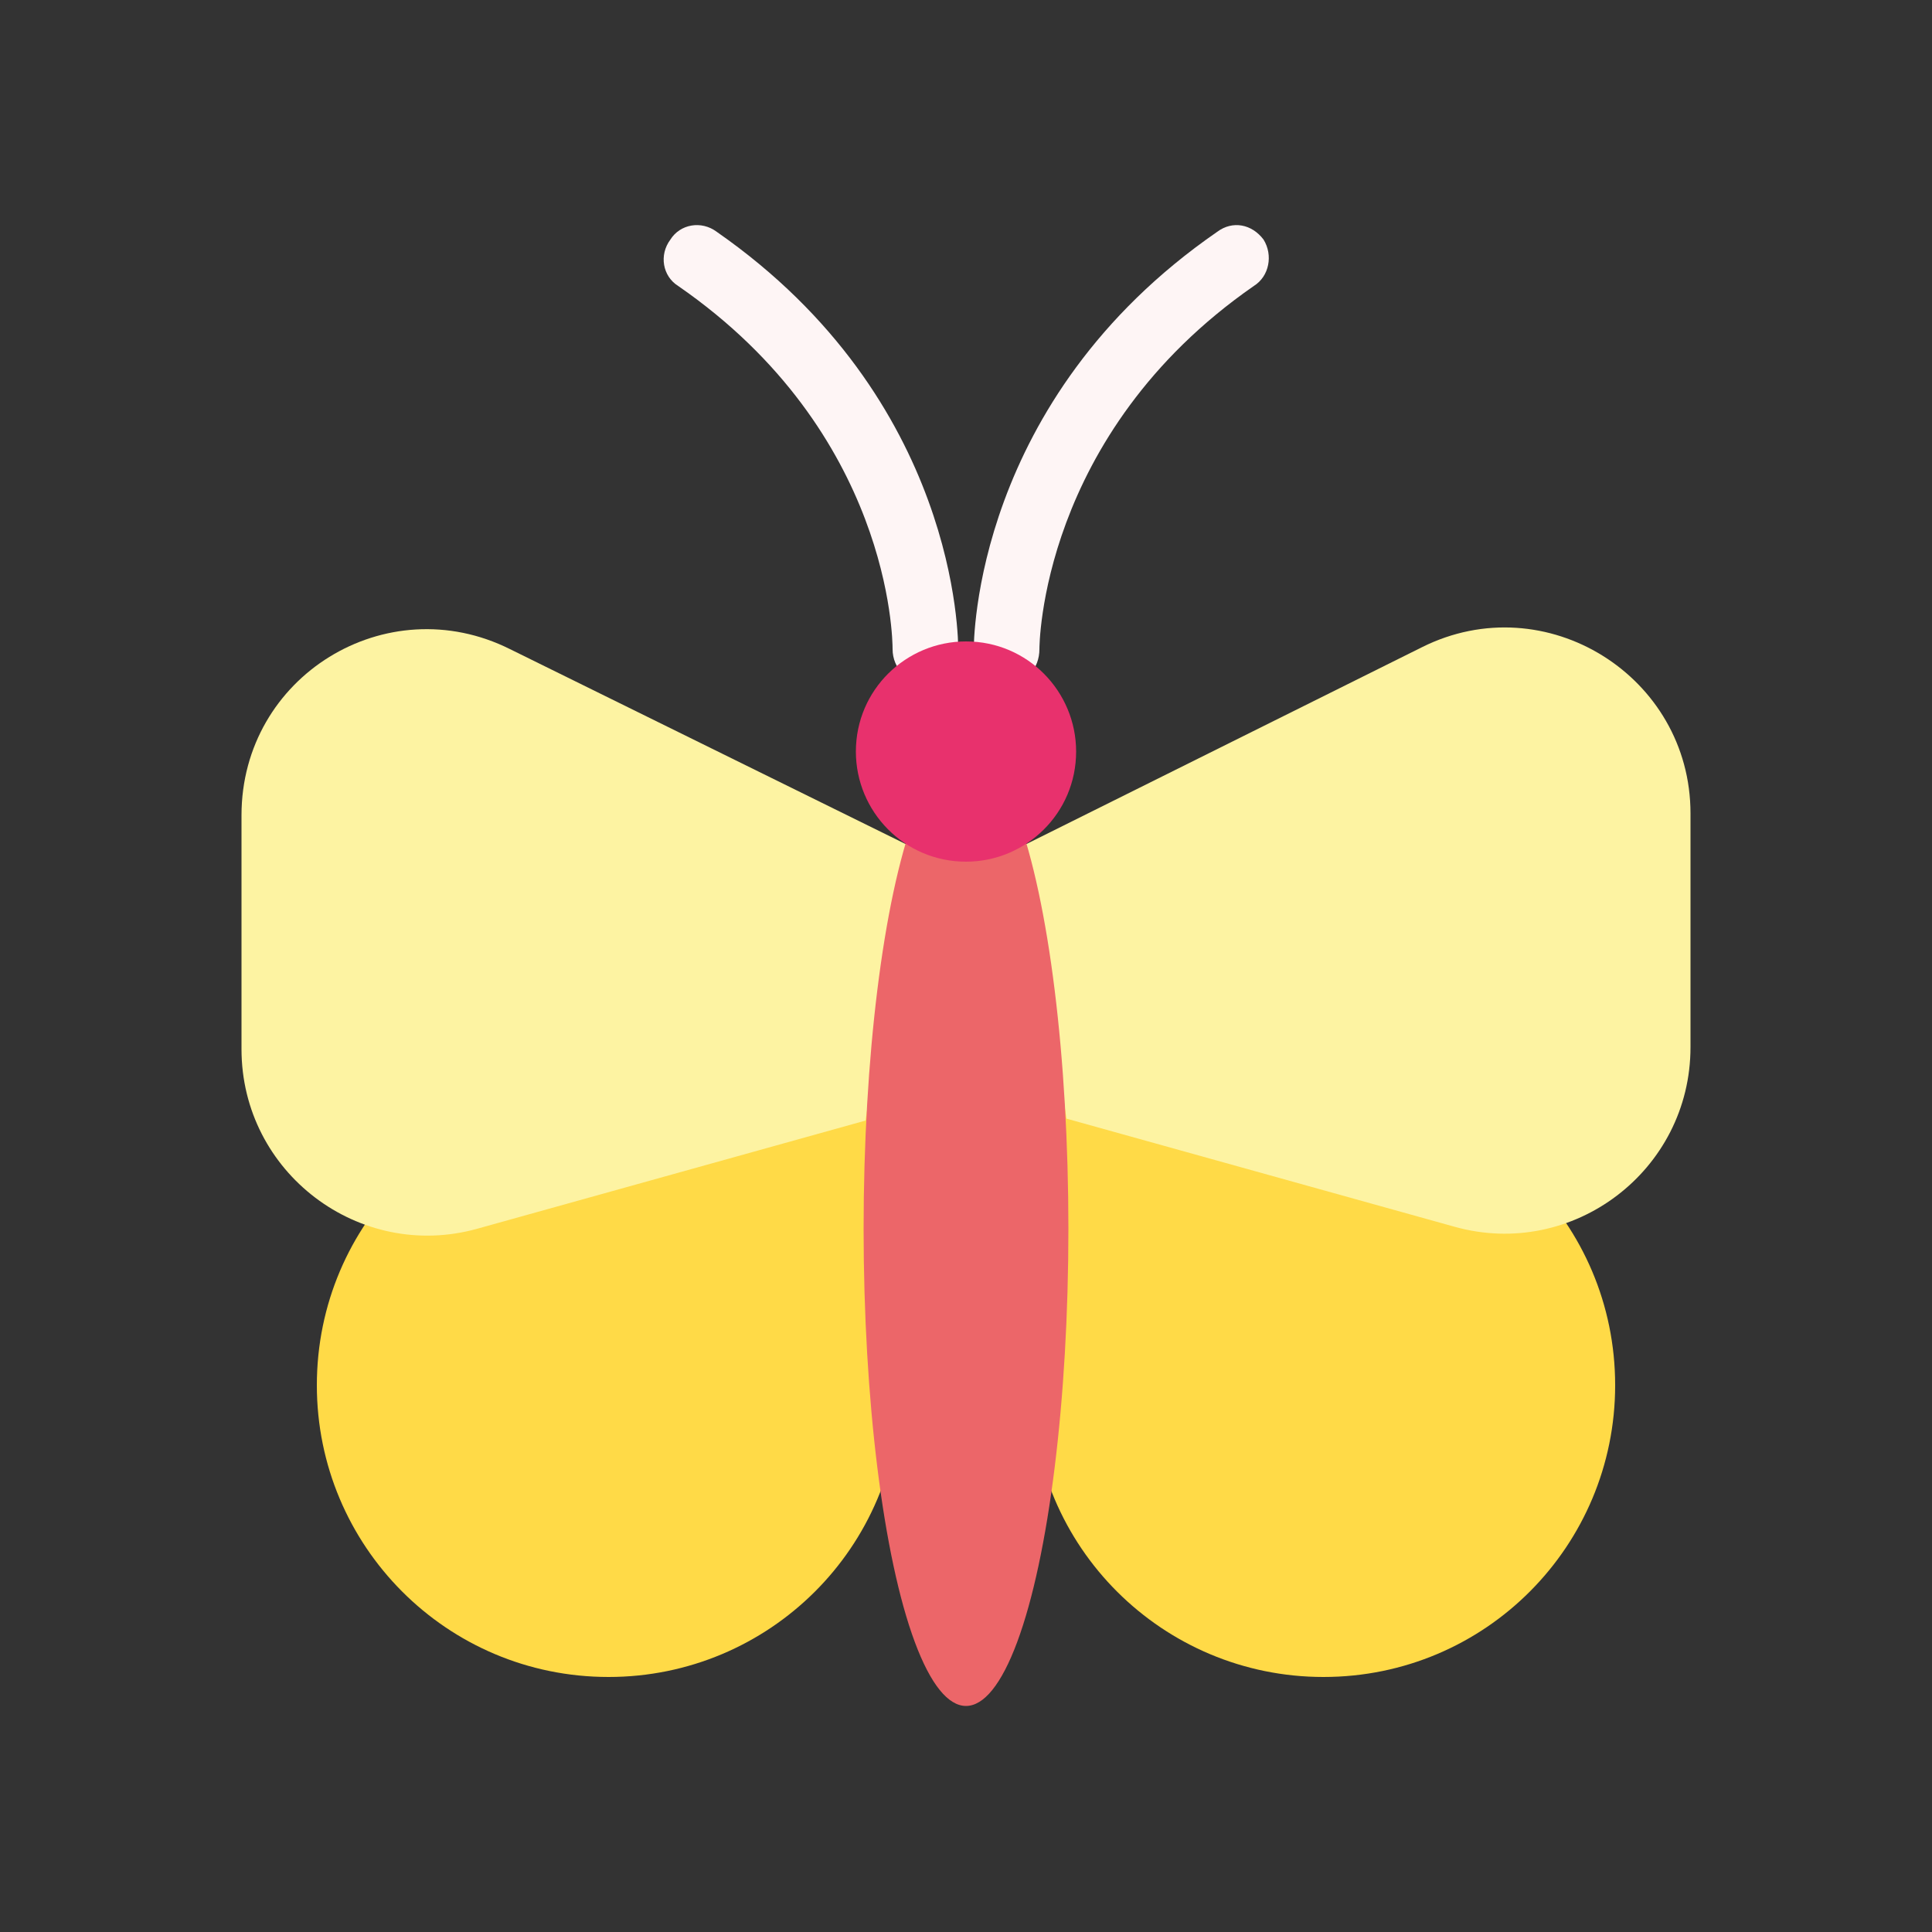 <svg xmlns="http://www.w3.org/2000/svg" xmlns:xlink="http://www.w3.org/1999/xlink" x="0px" y="0px" viewBox="0 0 100 100" style="enable-background:new 0 0 100 100;" xml:space="preserve"><rect x="0" y="0" width="100" height="100" fill="#333333" stroke="none"/><style type="text/css">	.st0{display:none;}	.st1{display:inline;fill:#575350;}	.st2{display:inline;fill:#7C7975;}	.st3{display:inline;fill:#FDF2DD;}	.st4{display:inline;fill:#AB571C;}	.st5{display:inline;fill:#E2CCA8;}	.st6{display:inline;fill:#F2C05C;}	.st7{display:inline;}	.st8{fill:#AB571C;}	.st9{display:inline;fill:#458ECD;}	.st10{fill:#575350;}	.st11{fill:#7C7975;}	.st12{display:inline;fill:none;}	.st13{display:inline;fill:#F7A938;}	.st14{display:inline;fill:#CE8638;}			.st15{display:inline;fill:#0E283A;stroke:#AB571C;stroke-width:2.931;stroke-linecap:round;stroke-linejoin:round;stroke-miterlimit:10;}	.st16{fill:#E8316D;}	.st17{fill:#EC6669;}	.st18{fill:#FFDA47;}	.st19{fill:#F7B9AA;}	.st20{fill:#F7A700;}	.st21{fill:#FCDDD0;}	.st22{fill:#FEF5F5;}	.st23{fill:#A2604D;}	.st24{fill:#7091CB;}	.st25{fill:#71C9F2;}	.st26{display:inline;opacity:0.72;}	.st27{clip-path:url(#SVGID_00000125590243189939470670000003823021217017089949_);}	.st28{fill:#FFFFFF;}	.st29{fill:#BD172D;}	.st30{fill:#2D2A6E;}	.st31{fill:#97C667;}	.st32{fill:#FDF3A2;}</style><g id="Capa_1" class="st0">	<rect x="11.2" y="83.7" class="st1" width="78.4" height="6.3"></rect>	<rect x="14.3" y="77.5" class="st2" width="18.8" height="6.3"></rect>	<rect x="67.7" y="77.5" class="st2" width="18.8" height="6.3"></rect>	<polygon class="st3" points="67.7,60.2 67.7,83.7 33.2,83.7 33.2,60.2 50.4,49.2  "></polygon>	<polygon class="st3" points="67.7,30.2 67.7,42.9 33.2,42.9 33.2,30.2 50.4,21  "></polygon>	<polygon class="st4" points="89.6,60.2 67.7,60.2 50.4,49.2 33.2,60.2 11.2,60.2 20.6,42.9 80.2,42.9  "></polygon>	<rect x="15.9" y="60.2" class="st5" width="17.3" height="17.3"></rect>	<rect x="67.7" y="60.2" class="st5" width="17.3" height="17.3"></rect>	<circle class="st6" cx="50.4" cy="33.5" r="4.7"></circle>	<g class="st7">		<g>			<g>				<polyline class="st8" points="50.4,21 33.2,30.2 26.9,33.5     "></polyline>			</g>			<g>				<path class="st8" d="M26.9,35.1c-0.6,0-1.1-0.3-1.4-0.8c-0.4-0.8-0.1-1.7,0.6-2.1l23.5-12.5c0.8-0.4,1.7-0.1,2.1,0.6      c0.4,0.8,0.1,1.7-0.6,2.1L27.6,34.9C27.4,35,27.1,35.1,26.9,35.1z"></path>			</g>		</g>	</g>	<g class="st7">		<g>			<g>				<polyline class="st8" points="50.4,21 67.7,30.2 73.9,33.5     "></polyline>			</g>			<g>				<path class="st8" d="M73.9,35.1c-0.2,0-0.5-0.1-0.7-0.2L49.7,22.4C48.9,22,48.6,21,49,20.2c0.4-0.8,1.4-1.1,2.1-0.6l23.5,12.5      c0.8,0.4,1.1,1.4,0.6,2.1C75,34.8,74.5,35.1,73.9,35.1z"></path>			</g>		</g>	</g>	<rect x="50.4" y="11.6" class="st9" width="9.4" height="4.7"></rect>	<rect x="44.1" y="66.5" class="st9" width="12.5" height="17.3"></rect>	<g class="st7">		<g>			<g>				<line class="st10" x1="50.4" y1="11.6" x2="50.4" y2="21"></line>			</g>			<g>				<path class="st10" d="M50.4,22.5c-0.9,0-1.6-0.7-1.6-1.6v-9.4c0-0.9,0.7-1.6,1.6-1.6c0.9,0,1.6,0.7,1.6,1.6V21      C52,21.8,51.3,22.5,50.4,22.5z"></path>			</g>		</g>	</g></g><g id="Capa_2" class="st0">	<polygon class="st3" points="59.6,72 59.6,91.1 42,91.1 42,79.3 31.7,79.3 31.7,72  "></polygon>	<path class="st6" d="M63.9,26.6v14.7c0,4.6-1.7,8.9-4.4,12.2c-0.8,1-1.7,1.9-2.7,2.7h0c-1.4,1.1-2.9,2.1-4.6,2.7   c-2.3,0.9-4.7,1.5-7.3,1.5s-5.1-0.5-7.3-1.5c-1.7-0.7-3.2-1.6-4.6-2.7h0c-1-0.8-1.9-1.7-2.7-2.7c-2.7-3.3-4.4-7.5-4.4-12.2V26.6   h7.3c1.6,0,3.1-0.7,4.1-1.7c1.1-1.1,1.7-2.5,1.7-4.1c0,1.6,0.7,3.1,1.7,4.1c1.1,1.1,2.5,1.7,4.1,1.7H63.9z"></path>	<path class="st4" d="M71.3,31v7.3c0-3.2-2.6-5.9-5.9-5.9h-1.5v-5.9H44.9c-1.6,0-3.1-0.7-4.1-1.7c-1.1-1.1-1.7-2.5-1.7-4.1   c0,1.6-0.7,3.1-1.7,4.1c-1.1,1.1-2.5,1.7-4.1,1.7h-7.3v5.9h-1.5c-1.6,0-3.1,0.7-4.1,1.7c-1.1,1.1-1.7,2.5-1.7,4.1V31   c0-12.1,9.8-22,22-22h8.8C61.4,9,71.3,18.8,71.3,31z"></path>	<path class="st4" d="M37.6,58.8h-1.5c-2.6,0-5.1,0.6-7.4,1.6c-6.1-3.5-10.2-10.2-10.2-17.7v-4.4c0,3.2,2.6,5.9,5.9,5.9h1.5v-2.9   c0,4.6,1.7,8.9,4.4,12.2c0.8,1,1.7,1.9,2.7,2.7h0C34.3,57.2,35.9,58.1,37.6,58.8z"></path>	<path class="st4" d="M71.3,38.3v4.4c0,7.6-4.1,14.2-10.2,17.7c-2.2-1-4.7-1.6-7.4-1.6h-1.5c1.7-0.7,3.2-1.6,4.6-2.7h0   c1-0.8,1.9-1.7,2.7-2.7c2.7-3.3,4.4-7.5,4.4-12.2v2.9h1.5c1.6,0,3.1-0.7,4.1-1.7C70.6,41.4,71.3,39.9,71.3,38.3z"></path>	<g class="st7">		<g>			<g>				<path class="st10" d="M49,50c-2.3,2.3-6,2.3-8.3,0"></path>			</g>			<g>				<path class="st10" d="M44.9,53.2c-1.9,0-3.8-0.7-5.2-2.1c-0.6-0.6-0.6-1.5,0-2.1c0.6-0.6,1.5-0.6,2.1,0c1.7,1.7,4.5,1.7,6.2,0      c0.6-0.6,1.5-0.6,2.1,0c0.6,0.6,0.6,1.5,0,2.1C48.7,52.5,46.8,53.2,44.9,53.2z"></path>			</g>		</g>	</g>	<path class="st6" d="M71.3,38.3c0,1.6-0.7,3.1-1.7,4.1c-1.1,1.1-2.5,1.7-4.1,1.7h-1.5V32.4h1.5C68.7,32.4,71.3,35.1,71.3,38.3z"></path>	<path class="st6" d="M25.8,32.4v11.7h-1.5c-3.2,0-5.9-2.6-5.9-5.9c0-1.6,0.7-3.1,1.7-4.1c1.1-1.1,2.5-1.7,4.1-1.7H25.8z"></path>	<circle class="st1" cx="35.4" cy="37.6" r="2.2"></circle>	<circle class="st1" cx="54.4" cy="37.6" r="2.2"></circle>	<g class="st7">		<g>			<path class="st11" d="M34.6,47.1c-4.8,0-8.8-3.9-8.8-8.8s3.9-8.8,8.8-8.8s8.8,3.9,8.8,8.8S39.5,47.1,34.6,47.1z M34.6,32.4     c-3.2,0-5.9,2.6-5.9,5.9c0,3.2,2.6,5.9,5.9,5.9s5.9-2.6,5.9-5.9C40.5,35.1,37.9,32.4,34.6,32.4z"></path>		</g>	</g>	<g class="st7">		<g>			<path class="st11" d="M55.2,47.1c-4.8,0-8.8-3.9-8.8-8.8s3.9-8.8,8.8-8.8s8.8,3.9,8.8,8.8S60,47.1,55.2,47.1z M55.2,32.4     c-3.2,0-5.9,2.6-5.9,5.9c0,3.2,2.6,5.9,5.9,5.9s5.9-2.6,5.9-5.9C61,35.1,58.4,32.4,55.2,32.4z"></path>		</g>	</g>	<g class="st7">		<g>			<path class="st11" d="M47.8,39.8c-0.8,0-1.5-0.7-1.5-1.5c0-0.8-0.7-1.5-1.5-1.5s-1.5,0.7-1.5,1.5c0,0.8-0.7,1.5-1.5,1.5     s-1.5-0.7-1.5-1.5c0-2.4,2-4.4,4.4-4.4s4.4,2,4.4,4.4C49.3,39.1,48.6,39.8,47.8,39.8z"></path>		</g>	</g>	<polygon class="st12" points="59.6,72 59.6,91.1 42,91.1 42,79.3 31.7,79.3 31.7,72  "></polygon>	<path class="st6" d="M83,61.8v5.9H71.3v-5.9c0-3.2,2.6-5.9,5.9-5.9C80.4,55.9,83,58.5,83,61.8z"></path>	<path class="st13" d="M83,67.6v17.6c0,1.6-0.7,3.1-1.7,4.1c-1.1,1.1-2.5,1.7-4.1,1.7c-3.2,0-5.9-2.6-5.9-5.9V67.6H83z"></path>	<path class="st6" d="M53.7,85.2c0,3.2-2.6,5.9-5.9,5.9H42V79.3h5.9C51.1,79.3,53.7,82,53.7,85.2z"></path>	<path class="st13" d="M59.6,91.1V72H31.7v7.3H42v11.7H30.2c-3.2,0-6.2-1.3-8.3-3.4c-2.1-2.1-3.4-5.1-3.4-8.3v-2.9   c0-9.7,7.9-17.6,17.6-17.6h1.5c2.3,0.9,4.7,1.5,7.3,1.5s5.1-0.5,7.3-1.5h1.5c9.7,0,17.6,7.9,17.6,17.6v8.8c0,3.2,2.6,5.9,5.9,5.9   H59.6z"></path>	<path class="st14" d="M43.1,60.2l-9.9,7.4V59c1-0.1,1.9-0.2,2.9-0.2h1.5C39.3,59.5,41.1,60,43.1,60.2z"></path>	<path class="st14" d="M56.6,59v8.6l-9.9-7.4c1.9-0.2,3.8-0.7,5.5-1.4h1.5C54.7,58.8,55.7,58.9,56.6,59z"></path>	<line class="st15" x1="77.1" y1="17.8" x2="77.1" y2="57.4"></line></g><g id="Capa_3" class="st0">	<g class="st7">		<polygon class="st16" points="84.2,67.6 15,67.6 21.5,44.7 77.7,44.7   "></polygon>		<path class="st17" d="M49.6,10c-15.5,0-28.1,12.6-28.1,28.1v7.9h56.2v-7.9C77.7,22.6,65.1,10,49.6,10z"></path>		<path class="st18" d="M49.6,55.1c-16.3,0-29.5,13.2-29.5,29.5v6.5h58.9v-6.5C79.1,68.3,65.9,55.1,49.6,55.1z"></path>		<circle class="st19" cx="24.6" cy="50.6" r="6.6"></circle>		<circle class="st19" cx="74.6" cy="50.6" r="6.6"></circle>		<g>			<path class="st20" d="M65.8,83.3c-1,0-1.9,0.8-1.9,1.9v5.9c0,1,0.8,1.9,1.9,1.9s1.9-0.8,1.9-1.9v-5.9     C67.7,84.2,66.9,83.3,65.8,83.3z"></path>			<path class="st20" d="M33.4,83.3c-1,0-1.9,0.8-1.9,1.9v5.9c0,1,0.8,1.9,1.9,1.9c1,0,1.9-0.8,1.9-1.9v-5.9     C35.3,84.2,34.5,83.3,33.4,83.3z"></path>		</g>					<ellipse transform="matrix(0.178 -0.984 0.984 0.178 -30.317 108.241)" class="st19" cx="49.6" cy="72.3" rx="9.8" ry="9.8"></ellipse>		<path class="st21" d="M72.1,39.6c-3.4-7-11.4-10.1-18.9-8.3c-1.1,0.3-2.3,0.4-3.5,0.4c-1.2,0-2.4-0.1-3.5-0.4    c-7.7-1.9-15.8,1.5-19.1,8.7c-1.9,4-2.7,8.5-2.2,13.3c1.2,11.5,10.5,20.9,22,22.1c15.1,1.7,27.9-10.1,27.9-24.8    C74.6,46.7,73.7,42.9,72.1,39.6z"></path>		<g>			<path class="st19" d="M40.9,43.9c0,1.7-0.5,3-1.2,3c-0.6,0-1.2-1.3-1.2-3c0-1.7,0.5-3,1.2-3C40.4,40.9,40.9,42.3,40.9,43.9z"></path>			<path class="st19" d="M60.7,43.9c0,1.7-0.5,3-1.2,3c-0.6,0-1.2-1.3-1.2-3c0-1.7,0.5-3,1.2-3C60.1,40.9,60.7,42.3,60.7,43.9z"></path>		</g>		<path class="st22" d="M35,50.6c0,8.1,6.6,14.7,14.7,14.7c8.1,0,14.7-6.6,14.7-14.7H35z"></path>	</g></g><g id="Capa_4" class="st0">	<g class="st7">		<path class="st16" d="M11.8,56.2h19.1V42.5h-6.6c-6.9,0-12.5,5.6-12.5,12.5V56.2z"></path>		<path class="st17" d="M89.3,20.3h-7.7c-12.2,0-22.1,9.9-22.1,22.1l0,0H30.8c-5.8,0-10.6,4.5-11,10.3L18,79h13.8l0-0.3    c0.6-7.2,5.7-13.5,12.7-15.2c10.8-2.7,20.7,4.8,21.6,15.1l0,0.4h13.8L77,37.2l5.3,5.2h7.1V20.3z"></path>		<rect x="37.2" y="42.5" class="st18" width="14.8" height="8.5"></rect>		<path class="st23" d="M91.7,74.8L91.7,74.8c-0.7-3.3-4.4-5-7.3-3.4c-8.9,4.9-21.5,8-35.5,8c-14,0-26.6-3.1-35.5-8    c-3-1.6-6.7,0-7.3,3.4l0,0c8.3,7.9,24.4,13.3,42.8,13.3C67.3,88.1,83.4,82.7,91.7,74.8z"></path>	</g></g><g id="Capa_5" class="st0">	<g class="st7">		<g>			<path class="st24" d="M46.6,82.5c-1,0-1.8-0.8-1.8-1.8V58.2c0-1,0.8-1.8,1.8-1.8c1,0,1.8,0.8,1.8,1.8v22.5     C48.4,81.7,47.6,82.5,46.6,82.5z"></path>		</g>		<g>			<path class="st24" d="M82.7,75.3c-1,0-1.8-0.8-1.8-1.8v-32c0-1,0.8-1.8,1.8-1.8s1.8,0.8,1.8,1.8v32     C84.5,74.5,83.7,75.3,82.7,75.3z"></path>		</g>		<g>			<path class="st16" d="M29.3,55.8c-1,0-1.8-0.8-1.8-1.8V34c0-1,0.8-1.8,1.8-1.8c1,0,1.8,0.8,1.8,1.8v20     C31.1,55,30.3,55.8,29.3,55.8z"></path>		</g>		<path class="st25" d="M34.6,70.2c-7.6,0-13.7,4.7-13.7,10.6c0,5.8,6.2,10.6,13.7,10.6c7.6,0,13.7-4.7,13.7-10.6    C48.4,74.9,42.2,70.2,34.6,70.2z"></path>		<path class="st25" d="M83.7,26.2c-0.5-0.3-1.1-0.4-1.7-0.1L45.8,42.8c-0.6,0.3-1,0.9-1,1.6v13.8c0,0.6,0.3,1.2,0.8,1.5    c0.3,0.2,0.6,0.3,1,0.3c0.3,0,0.5-0.1,0.7-0.2l36.1-16.7c0.6-0.3,1-0.9,1-1.6V27.7C84.5,27.1,84.2,26.5,83.7,26.2z"></path>		<path class="st25" d="M70.7,62.9c-7.6,0-13.7,4.7-13.7,10.6c0,5.8,6.2,10.6,13.7,10.6s13.7-4.7,13.7-10.6    C84.5,67.7,78.3,62.9,70.7,62.9z"></path>		<ellipse class="st17" cx="18.7" cy="54.1" rx="12.4" ry="9.6"></ellipse>		<path class="st17" d="M28.3,35.5c0.3,0.2,0.6,0.3,1,0.3c0.3,0,0.5-0.1,0.7-0.2l17.3-8c0.6-0.3,1-0.9,1-1.6V13.8    c0-0.6-0.3-1.2-0.8-1.5c-0.5-0.3-1.1-0.4-1.7-0.1l-17.3,8c-0.6,0.3-1,0.9-1,1.6V34C27.5,34.6,27.8,35.2,28.3,35.5z"></path>	</g></g><g id="Capa_6" class="st0">	<g id="UNITED_KINGDOM_4_" class="st26">		<g>			<g>				<defs>					<path id="SVGID_1_" d="M7.4,22.1c28.3,16.8,56.7-16.8,85,0c0,18.6,0,37.3,0,55.9c-28.3-16.8-56.7,16.8-85,0       C7.4,59.4,7.4,40.8,7.4,22.1z"></path>				</defs>				<clipPath id="SVGID_00000023239303268447351680000015799200519091298220_">					<use xlink:href="#SVGID_1_" style="overflow:visible;"></use>				</clipPath>			</g>		</g>		<g>			<g>				<defs>					<path id="SVGID_00000114037952427667174100000014952272867420336515_" d="M7.4,22.1c28.3,16.8,56.7-16.8,85,0       c0,18.6,0,37.3,0,55.9c-28.3-16.8-56.7,16.8-85,0C7.4,59.4,7.4,40.8,7.4,22.1z"></path>				</defs>				<clipPath id="SVGID_00000020366436062503423950000016051370638823438987_">					<use xlink:href="#SVGID_00000114037952427667174100000014952272867420336515_" style="overflow:visible;"></use>				</clipPath>				<g style="clip-path:url(#SVGID_00000020366436062503423950000016051370638823438987_);">					<path class="st28" d="M7.4,78c28.3,16.8,56.7-16.8,85,0c0-18.6,0-37.3,0-55.9c-28.3-16.8-56.7,16.8-85,0       C7.4,40.8,7.4,59.4,7.4,78z"></path>				</g>				<g style="clip-path:url(#SVGID_00000020366436062503423950000016051370638823438987_);">					<path class="st29" d="M64.3,38.6c9.4-7.7,18.7-13.6,28.1-13.9c0-0.8,0-1.7,0-2.5c-0.6-0.4-1.3-0.7-1.9-1.1       c-10.7,1.3-21.3,9.3-32,18.8C60.4,39.4,62.4,38.9,64.3,38.6z"></path>				</g>				<g style="clip-path:url(#SVGID_00000020366436062503423950000016051370638823438987_);">					<path class="st29" d="M63,55.4c9.8,4.1,19.6,10.1,29.4,22.1c0-1.2,0-2.5,0-3.7c-7.8-9.6-15.7-15.3-23.5-19.3       C66.9,54.7,65,55,63,55.4z"></path>				</g>				<g style="clip-path:url(#SVGID_00000020366436062503423950000016051370638823438987_);">					<path class="st29" d="M7.4,26.4c8.4,10.3,16.8,16.2,25.2,20.2c2-0.3,3.9-0.7,5.9-1.1c-10.3-4.2-20.7-10.1-31-22.8       C7.4,23.9,7.4,25.1,7.4,26.4z"></path>				</g>				<g style="clip-path:url(#SVGID_00000020366436062503423950000016051370638823438987_);">					<path class="st29" d="M37.1,62.4c-9.9,8.4-19.8,14.9-29.7,15.3c0,0.1,0,0.2,0,0.3c1.8,1.1,3.6,1.9,5.4,2.6       C22.9,78.1,32.9,70,43,60.9C41,61.4,39.1,61.9,37.1,62.4z"></path>				</g>				<g style="clip-path:url(#SVGID_00000020366436062503423950000016051370638823438987_);">					<path class="st30" d="M86.6,19.4c-9.9-3.6-19.8-1.9-29.8,0.8c0,6.3,0,12.5,0,18.8C66.8,30,76.7,22,86.6,19.4z"></path>				</g>				<g style="clip-path:url(#SVGID_00000020366436062503423950000016051370638823438987_);">					<path class="st30" d="M43.7,23.9c-9.9,2.7-19.8,4.6-29.6,1.3c9.9,9.6,19.8,14,29.6,17.5C43.7,36.4,43.7,30.2,43.7,23.9z"></path>				</g>				<g style="clip-path:url(#SVGID_00000020366436062503423950000016051370638823438987_);">					<path class="st30" d="M92.4,42.3c0-4.3,0-8.5,0-12.8c-6.7,0.3-13.5,3.4-20.2,8C79,37.2,85.7,38.3,92.4,42.3z"></path>				</g>				<g style="clip-path:url(#SVGID_00000020366436062503423950000016051370638823438987_);">					<path class="st30" d="M92.4,71.6c0-4.2,0-8.5,0-12.7c-6.7-4-13.5-5.1-20.2-4.8C79,58,85.7,63.4,92.4,71.6z"></path>				</g>				<g style="clip-path:url(#SVGID_00000020366436062503423950000016051370638823438987_);">					<path class="st30" d="M15.7,81.6c9.3,2.6,18.6,0.8,28-1.8c0-5.9,0-11.8,0-17.7C34.4,70.6,25.1,78.3,15.7,81.6z"></path>				</g>				<g style="clip-path:url(#SVGID_00000020366436062503423950000016051370638823438987_);">					<path class="st30" d="M56.8,76c9.3-2.5,18.7-4.2,28-1.3c-9.4-8.7-18.7-13-28-16.3C56.8,64.2,56.8,70.1,56.8,76z"></path>				</g>				<g style="clip-path:url(#SVGID_00000020366436062503423950000016051370638823438987_);">					<path class="st30" d="M7.4,58.9c0,4.4,0,8.8,0,13.3c7-0.3,13.9-3.6,20.9-8.5C21.3,64.1,14.4,63,7.4,58.9z"></path>				</g>				<g style="clip-path:url(#SVGID_00000020366436062503423950000016051370638823438987_);">					<path class="st30" d="M7.4,42.3c7,4.1,13.9,5.2,20.9,4.7c-7-4-13.9-9.5-20.9-18C7.4,33.5,7.4,37.9,7.4,42.3z"></path>				</g>				<g style="clip-path:url(#SVGID_00000020366436062503423950000016051370638823438987_);">					<path class="st29" d="M46.3,23.2c0,7.8,0,15.7,0,23.5c-13,3.8-25.9,6.6-38.9-1.1c0,3.3,0,6.6,0,10c13,7.7,25.9,4.8,38.9,1.1       c0,7.5,0,14.9,0,22.4c2.6-0.8,5.3-1.6,7.9-2.3c0-7.5,0-14.9,0-22.4c12.7-3.6,25.5-6.3,38.2,1.3c0-3.3,0-6.6,0-10       c-12.7-7.5-25.5-4.9-38.2-1.3c0-7.8,0-15.7,0-23.5C51.6,21.6,49,22.4,46.3,23.2z"></path>				</g>			</g>		</g>		<g>			<g>				<defs>					<path id="SVGID_00000039851935249185291790000002586706492628260994_" d="M7.4,22.1c28.3,16.8,56.7-16.8,85,0       c0,18.6,0,37.3,0,55.9c-28.3-16.8-56.7,16.8-85,0C7.4,59.4,7.4,40.8,7.4,22.1z"></path>				</defs>				<clipPath id="SVGID_00000039132101482480250490000010134564621869112744_">					<use xlink:href="#SVGID_00000039851935249185291790000002586706492628260994_" style="overflow:visible;"></use>				</clipPath>			</g>		</g>	</g></g><g id="Capa_7" class="st0">	<g class="st7">		<path class="st31" d="M88.6,48.5L86,21.2L50,9.7L14,21.2l-2.5,27.2C10.4,60,16.1,71,26.2,76.7L50,90.3l23.8-13.6    C83.9,71,89.6,60,88.6,48.5z"></path>		<path class="st17" d="M50,21.9c-12.9,0-23.4,10.5-23.4,23.4v6.6h46.8v-6.6C73.4,32.4,62.9,21.9,50,21.9z"></path>		<circle class="st19" cx="29.2" cy="50.6" r="5.5"></circle>		<circle class="st19" cx="70.8" cy="50.6" r="5.5"></circle>		<path class="st21" d="M68.7,41.5c-2.8-5.8-9.5-8.4-15.8-6.9C52,34.8,51,35,50,35c-1,0-2-0.1-2.9-0.3c-6.4-1.6-13.1,1.2-15.9,7.2    c-1.5,3.3-2.2,7.1-1.8,11.1c1,9.6,8.7,17.4,18.3,18.4c12.6,1.4,23.2-8.4,23.2-20.7C70.8,47.4,70.1,44.3,68.7,41.5z"></path>		<g>			<path class="st19" d="M42.7,48.5c0,1.4-0.4,2.5-1,2.5c-0.5,0-1-1.1-1-2.5s0.4-2.5,1-2.5C42.3,46,42.7,47.2,42.7,48.5z"></path>			<path class="st19" d="M59.2,48.5c0,1.4-0.4,2.5-1,2.5c-0.5,0-1-1.1-1-2.5s0.4-2.5,1-2.5C58.8,46,59.2,47.2,59.2,48.5z"></path>		</g>		<g>			<path class="st19" d="M50,60.4c-3.3,0-6.1-2.7-6.1-6.1c0-1,0.8-1.9,1.9-1.9c1,0,1.9,0.8,1.9,1.9c0,1.3,1,2.3,2.3,2.3     c1.3,0,2.3-1,2.3-2.3c0-1,0.8-1.9,1.9-1.9c1,0,1.9,0.8,1.9,1.9C56.1,57.7,53.3,60.4,50,60.4z"></path>		</g>	</g></g><g id="Capa_8">	<g>		<g>			<path class="st22" d="M37.1,12c-0.8-0.6-1.9-0.4-2.4,0.4c-0.6,0.8-0.4,1.9,0.4,2.4c11,7.6,11.1,18.3,11.1,18.8     c0,1,0.8,1.8,1.7,1.8c0,0,0,0,0,0c1,0,1.7-0.8,1.7-1.7C49.6,33.1,49.6,20.7,37.1,12z"></path>			<path class="st22" d="M65.4,12.4c-0.6-0.8-1.6-1-2.4-0.4c-12.6,8.7-12.6,21.2-12.6,21.7c0,1,0.8,1.7,1.7,1.7c0,0,0,0,0,0     c1,0,1.7-0.8,1.7-1.8c0-0.1,0-11.1,11.1-18.8C65.7,14.3,65.9,13.2,65.4,12.4z"></path>		</g>		<path class="st18" d="M31.5,56.6c-8.3,0-15.1,6.7-15.1,15.1c0,8.3,6.7,15.1,15.1,15.1h0c8.3,0,15.1-6.7,15.1-15.1V56.6H31.5z"></path>		<path class="st32" d="M46.9,43.7L26.4,33.6C20,30.4,12.5,35,12.5,42.2v12.1c0,6.4,6.1,11,12.2,9.3l20.1-5.6L46.9,43.7z"></path>		<path class="st18" d="M68.5,56.6c8.3,0,15.1,6.7,15.1,15.1c0,8.3-6.7,15.1-15.1,15.1h0c-8.3,0-15.1-6.7-15.1-15.1V56.6H68.5z"></path>		<path class="st32" d="M53.1,43.7l20.5-10.2c6.4-3.2,13.9,1.5,13.9,8.6v12.1c0,6.4-6.1,11-12.2,9.3l-20.1-5.6L53.1,43.7z"></path>		<ellipse class="st17" cx="50" cy="63.6" rx="5.3" ry="24.7"></ellipse>		<path class="st16" d="M55.7,38.9c0,3.2-2.6,5.7-5.7,5.7c-3.2,0-5.7-2.6-5.7-5.7c0-3.2,2.6-5.7,5.7-5.7    C53.2,33.2,55.7,35.8,55.7,38.9z"></path>	</g></g></svg>